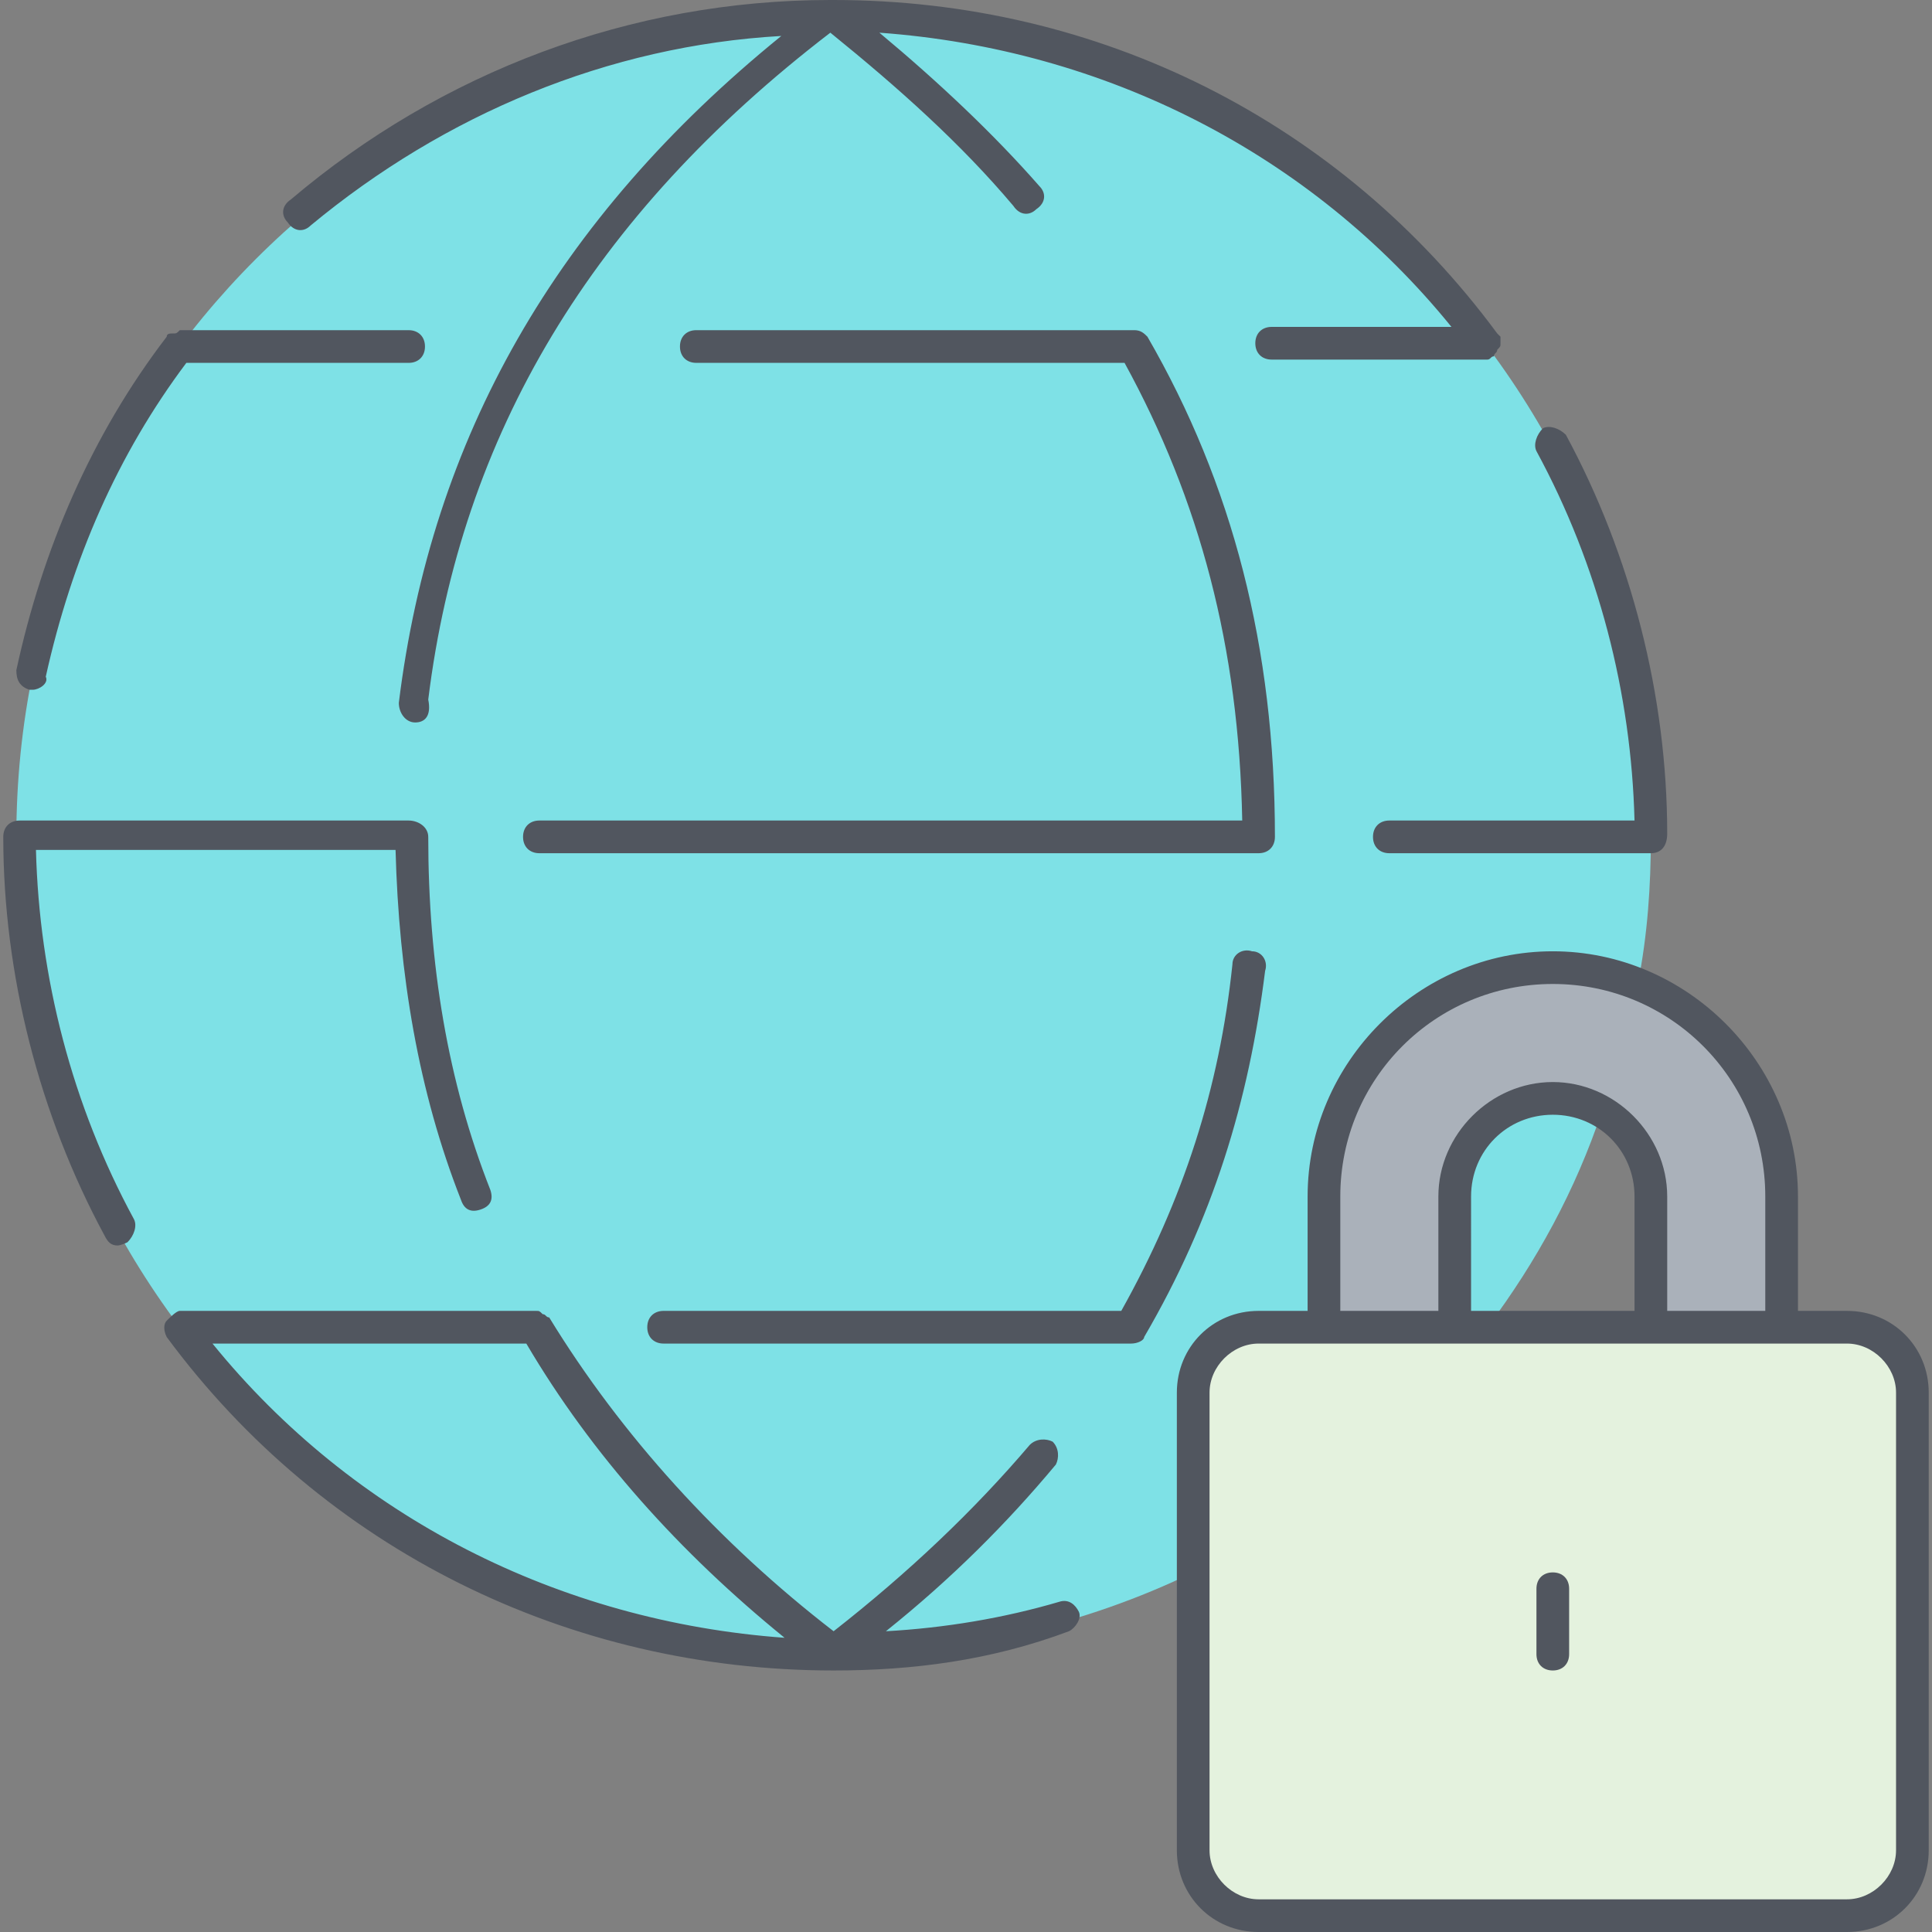 <?xml version="1.0" encoding="iso-8859-1"?>
<!-- Uploaded to: SVG Repo, www.svgrepo.com, Generator: SVG Repo Mixer Tools -->
<svg height="800px" width="800px" version="1.1" id="Layer_1" xmlns="http://www.w3.org/2000/svg" xmlns:xlink="http://www.w3.org/1999/xlink" 
	 viewBox="0 0 504.32 504.32" xml:space="preserve">
<rect x="0" y="0" width="504.32" height="504.32" fill="#808080" stroke="none"/>
<g transform="translate(1 1)">
	<path style="fill:#AAB1BA;" d="M464.067,311.32v34.133h-34.133V311.32c0-14.507-11.093-25.6-25.6-25.6
		c-14.507,0-25.6,11.093-25.6,25.6v34.133H344.6V311.32c0-33.28,26.453-59.733,59.733-59.733S464.067,278.04,464.067,311.32"/>
	<path style="fill:#E4F2DE;" d="M481.133,345.454c9.387,0,17.067,7.68,17.067,17.067v119.467c0,9.387-7.68,17.067-17.067,17.067
		h-153.6c-9.387,0-17.067-7.68-17.067-17.067V362.52c0-9.387,7.68-17.067,17.067-17.067H344.6h34.133h51.2h34.133H481.133z"/>
	<path style="fill:#7EE1E6;" d="M387.267,345.454c12.8-17.067,23.04-35.84,29.867-56.32c-4.267-2.56-8.533-3.413-12.8-3.413
		c-14.507,0-25.6,11.093-25.6,25.6v34.133H344.6V311.32c0-33.28,26.453-59.733,59.733-59.733c7.68,0,15.36,1.707,22.187,4.267
		c2.56-12.8,3.413-25.6,3.413-38.4C429.933,99.694,334.36,4.12,216.6,4.12C98.84,4.12,3.267,99.694,3.267,217.454
		S98.84,430.787,216.6,430.787c33.28,0,65.707-7.68,93.867-21.333V362.52c0-9.387,7.68-17.067,17.067-17.067H344.6h34.133H387.267
		L387.267,345.454z"/>
</g>
<path style="fill:#51565F;" d="M482.133,504.32h-153.6c-11.947,0-21.333-9.387-21.333-21.333V363.52
	c0-11.947,9.387-21.333,21.333-21.333h12.8V312.32c0-34.987,29.013-64,64-64s64,29.013,64,64v29.867h12.8
	c11.947,0,21.333,9.387,21.333,21.333v119.467C503.467,494.934,494.08,504.32,482.133,504.32z M328.533,350.72
	c-6.827,0-12.8,5.973-12.8,12.8v119.467c0,6.827,5.973,12.8,12.8,12.8h153.6c6.827,0,12.8-5.973,12.8-12.8V363.52
	c0-6.827-5.973-12.8-12.8-12.8H328.533z M435.2,342.187h25.6V312.32c0-30.72-24.747-55.467-55.467-55.467
	s-55.467,24.747-55.467,55.467v29.867h25.6V312.32c0-16.213,13.653-29.867,29.867-29.867c16.213,0,29.867,13.653,29.867,29.867
	V342.187z M384,342.187h42.667V312.32c0-11.947-9.387-21.333-21.333-21.333c-11.947,0-21.333,9.387-21.333,21.333V342.187z
	 M217.6,436.054L217.6,436.054c-69.12,0-133.12-31.573-174.08-87.04c-0.853-1.707-0.853-3.413,0-4.267s2.56-2.56,3.413-2.56h92.16
	c0,0,0,0,0.853,0c0.853,0,0.853,0,1.707,0.853c0.853,0,0.853,0.853,1.707,0.853l0,0c18.773,30.72,44.373,58.88,74.24,81.92
	c19.627-15.36,36.693-31.573,51.2-48.64c1.707-1.707,4.267-1.707,5.973-0.853c1.707,1.707,1.707,4.267,0.853,5.973
	c-12.8,15.36-27.307,29.867-44.373,43.52c15.36-0.853,30.72-3.413,45.227-7.68c2.56-0.853,4.267,0.853,5.12,2.56
	c0.853,1.706-0.853,4.267-2.56,5.12C258.56,433.494,238.08,436.054,217.6,436.054L217.6,436.054z M55.467,350.72
	c36.693,45.227,90.453,72.533,149.333,76.8c-27.307-22.187-50.347-47.787-67.413-76.8H55.467z M405.333,436.054
	c-2.56,0-4.267-1.707-4.267-4.267V414.72c0-2.56,1.707-4.267,4.267-4.267s4.267,1.707,4.267,4.267v17.067
	C409.6,434.347,407.894,436.054,405.333,436.054z M295.254,350.72H173.227c-2.56,0-4.267-1.707-4.267-4.267
	c0-2.56,1.707-4.267,4.267-4.267h119.467c16.213-29.013,25.6-58.027,29.013-90.453c0-2.56,2.56-4.267,5.12-3.413
	c2.56,0,4.267,2.56,3.413,5.12c-4.267,34.133-13.653,64.853-31.573,95.573C298.667,349.867,296.96,350.72,295.254,350.72z
	 M30.72,325.12c-1.707,0-2.56-0.853-3.413-2.56C10.24,290.987,0.854,254.294,0.854,218.454c0-2.56,1.707-4.267,4.267-4.267h101.547
	c2.56,0,5.12,1.707,5.12,4.267l0,0c0,33.28,5.12,64,16.213,92.16c0.853,2.56,0,4.267-2.56,5.12c-2.56,0.853-4.267,0-5.12-2.56
	c-11.093-28.16-16.213-58.88-17.067-91.307H9.387c0.853,33.28,9.387,66.56,25.6,96.427c0.853,1.707,0,4.267-1.707,5.973
	C31.574,325.12,30.72,325.12,30.72,325.12z M430.933,222.72h-68.267c-2.56,0-4.267-1.707-4.267-4.267s1.707-4.267,4.267-4.267h64
	c-0.853-33.28-9.387-66.56-25.6-96.427c-0.853-1.707,0-4.267,1.707-5.973c1.707-0.853,4.267,0,5.973,1.707
	c17.067,31.573,26.453,68.267,26.453,104.107C435.2,221.014,433.493,222.72,430.933,222.72z M328.533,222.72H140.8
	c-2.56,0-4.267-1.707-4.267-4.267s1.707-4.267,4.267-4.267h183.467c-0.853-45.227-11.093-83.627-30.72-119.467H181.76
	c-2.56,0-4.267-1.707-4.267-4.267s1.707-4.267,4.267-4.267h114.347c1.707,0,2.56,0.853,3.413,1.707
	c22.187,38.4,33.28,81.067,33.28,130.56C332.8,221.014,331.094,222.72,328.533,222.72z M108.374,188.587L108.374,188.587
	c-2.56,0-4.267-2.56-4.267-5.12c8.533-69.12,40.96-126.293,99.84-174.08c-45.227,2.56-87.893,20.48-122.88,49.493
	c-1.707,1.707-4.267,1.707-5.973-0.853c-1.707-1.707-1.707-4.267,0.853-5.973C115.2,18.773,164.693,0,216.747,0h0.853
	c69.12,0,132.267,31.573,173.227,87.04l0.853,0.853l0,0l0,0l0,0c0,0.853,0,0.853,0,1.707s0,0.853-0.853,1.707
	c0,0.853-0.853,0.853-0.853,1.707c-0.853,0-0.853,0.853-1.707,0.853l0,0l0,0h-0.853h-55.467c-2.56,0-4.267-1.707-4.267-4.267
	s1.707-4.267,4.267-4.267h46.933c-36.693-45.227-90.453-72.533-149.333-76.8c15.36,12.8,29.867,26.453,41.813,40.107
	c1.707,1.707,1.707,4.267-0.853,5.973c-1.707,1.707-4.267,1.707-5.973-0.853c-13.653-16.213-29.867-30.72-47.787-45.227
	c-62.293,47.787-96.427,104.96-104.96,174.08C112.64,186.88,110.933,188.587,108.374,188.587z M8.533,180.054H7.68
	c-2.56-0.853-3.413-2.56-3.413-5.12c6.827-31.573,19.627-61.44,39.253-87.04l0,0c0-0.853,0.853-0.853,1.707-0.853
	s0.853,0,1.707-0.853l0,0h59.733c2.56,0,4.267,1.707,4.267,4.267c0,2.56-1.707,4.267-4.267,4.267H48.64
	c-17.92,23.893-29.867,51.2-36.693,81.92C12.8,178.347,10.24,180.054,8.533,180.054z"/>
</svg>